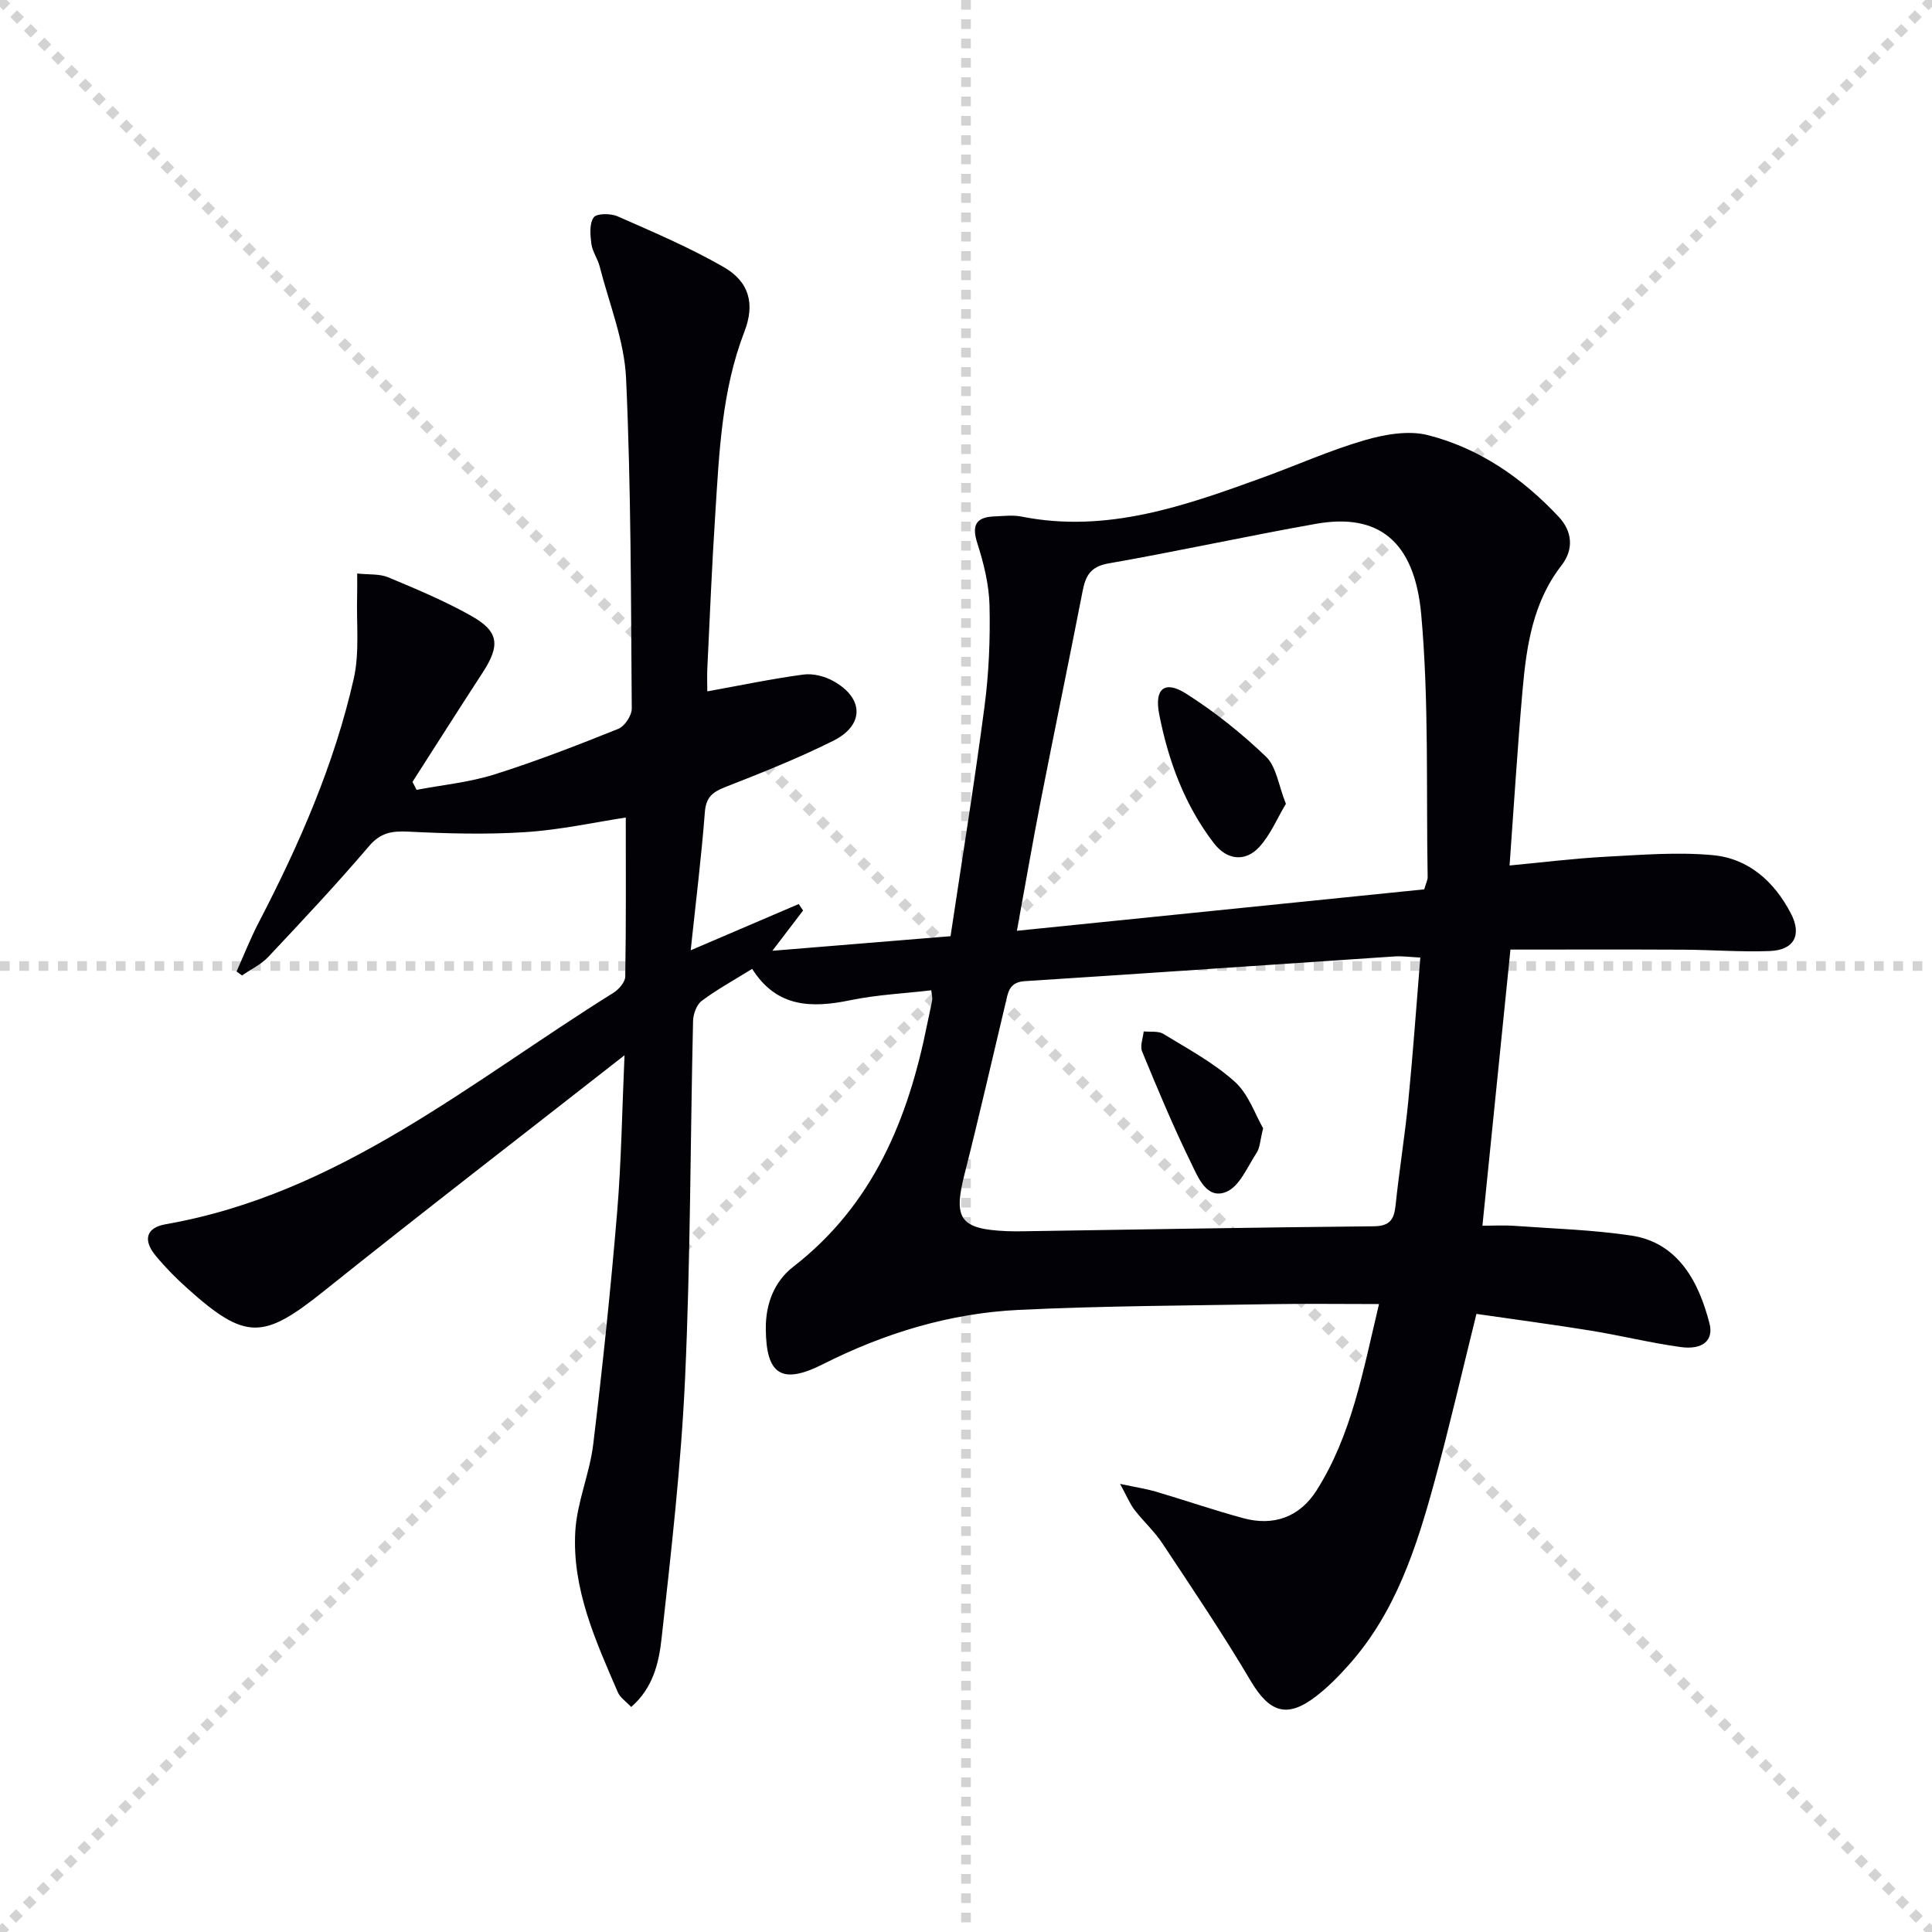 <svg enable-background="new 0 0 400 400" viewBox="0 0 400 400" xmlns="http://www.w3.org/2000/svg"><g stroke="lightgray" stroke-dasharray="1,1" stroke-width="1" transform="scale(2, 2)"><line x1="0" y1="0" x2="200" y2="200"></line><line x1="200" y1="0" x2="0" y2="200"></line><line x1="100" y1="0" x2="100" y2="200"></line><line x1="0" y1="100" x2="200" y2="100"></line></g><g fill="#010106"><path d="m231.9 307.22c3.4.73 5.44 1.03 7.39 1.6 6.04 1.79 12 3.84 18.07 5.49 6.33 1.73 11.71-.21 15.21-5.72 7.25-11.42 9.59-24.52 12.94-38.6-7.98 0-15.09-.1-22.19.02-17.48.3-34.97.35-52.42 1.19-14.24.69-27.75 4.8-40.52 11.24-8.56 4.32-11.78 2.19-11.83-7.38-.03-5.22 1.81-9.79 5.71-12.81 16.55-12.84 23.8-30.63 27.73-50.33.32-1.63.72-3.24 1.01-4.87.08-.45-.08-.94-.19-2.02-5.63.66-11.27.92-16.73 2.05-8.04 1.66-15.28 1.56-20.35-6.49-3.82 2.37-7.31 4.28-10.46 6.64-1.06.8-1.75 2.74-1.78 4.18-.57 24.63-.53 49.29-1.65 73.89-.82 18.05-2.89 36.06-4.88 54.03-.55 4.9-1.73 10.14-6.28 14.08-1.09-1.17-2.29-1.94-2.76-3.04-4.62-10.68-9.51-21.43-8.81-33.36.36-6.04 2.98-11.92 3.71-17.98 1.93-15.98 3.61-32 4.95-48.05.88-10.53 1.02-21.12 1.53-32.5-21.26 16.65-41.92 32.56-62.26 48.84-12.53 10.03-16.17 10.26-28.21-.54-2.35-2.1-4.59-4.37-6.6-6.8-2.67-3.22-2-5.8 2.05-6.51 35.93-6.28 63.1-29.45 92.71-47.91 1.12-.7 2.44-2.21 2.46-3.36.19-10.94.11-21.89.11-32.94-6.36.97-13.51 2.55-20.73 3.02-8.08.53-16.23.3-24.33-.1-3.39-.16-5.72.21-8.11 3.02-6.69 7.85-13.75 15.37-20.82 22.89-1.5 1.59-3.62 2.6-5.46 3.87-.38-.28-.75-.55-1.13-.83 1.52-3.39 2.88-6.86 4.59-10.15 8.38-16.12 15.65-32.71 19.67-50.47 1.24-5.5.53-11.44.7-17.17.04-1.29.01-2.57.01-4.6 2.39.26 4.62.03 6.44.79 5.8 2.42 11.64 4.87 17.11 7.94 5.84 3.27 6.11 6.13 2.39 11.84-4.88 7.49-9.66 15.04-14.49 22.57.28.55.57 1.1.85 1.65 5.36-1.02 10.88-1.55 16.05-3.17 8.7-2.74 17.24-6.06 25.71-9.46 1.32-.53 2.8-2.76 2.79-4.19-.18-22.81-.14-45.64-1.18-68.42-.36-7.78-3.51-15.44-5.47-23.14-.41-1.6-1.5-3.06-1.71-4.66-.24-1.83-.45-4.18.48-5.48.61-.86 3.52-.85 4.95-.22 7.42 3.27 14.92 6.46 21.94 10.49 5.3 3.04 6.55 7.6 4.31 13.39-4.7 12.18-5.21 24.97-6.03 37.72-.69 10.61-1.13 21.24-1.64 31.87-.09 1.76-.01 3.52-.01 4.88 6.98-1.26 13.4-2.61 19.89-3.48 1.99-.27 4.41.35 6.19 1.34 6.37 3.53 6.48 9.14-.02 12.38-7.26 3.62-14.84 6.64-22.41 9.6-2.65 1.04-3.93 2.15-4.16 5.2-.71 9.22-1.85 18.4-2.93 28.57 8.14-3.48 15.25-6.53 22.37-9.58.3.45.6.89.9 1.34-1.92 2.52-3.84 5.04-6.36 8.34 12.68-1.04 24.48-2 36.89-3.02 2.41-16.07 4.96-31.78 7.03-47.54.91-6.9 1.2-13.95 1.04-20.91-.1-4.36-1.21-8.8-2.55-12.99-1.24-3.89-.04-5.35 3.67-5.48 1.83-.07 3.73-.31 5.49.04 17.69 3.52 33.86-2.23 50-8.09 7.02-2.55 13.87-5.63 21.02-7.71 4.17-1.21 9.08-2.09 13.13-1.06 10.67 2.71 19.6 8.91 27.11 16.94 2.76 2.96 3.17 6.66.54 10.05-5.92 7.62-7.24 16.66-8.05 25.79-1.04 11.76-1.76 23.54-2.69 36.32 6.84-.64 13.34-1.46 19.87-1.81 7.4-.39 14.88-1.01 22.22-.33 7.39.69 12.7 5.45 16.14 12.04 2.33 4.45.73 7.61-4.35 7.81-5.97.23-11.97-.25-17.96-.28-11.78-.06-23.57-.02-35.74-.02-1.9 18.73-3.81 37.51-5.8 57.17 2.4 0 4.47-.13 6.53.02 8.1.59 16.27.82 24.28 2.02 9.83 1.47 14.04 9.78 16.2 18.19.91 3.53-1.42 5.52-5.99 4.89-6.24-.86-12.39-2.39-18.61-3.4-7.82-1.27-15.67-2.3-23.65-3.46-2.94 11.83-5.56 23.28-8.65 34.6-3.73 13.67-8.05 27.16-17.76 38.05-2.09 2.35-4.34 4.64-6.83 6.55-6.03 4.63-9.65 3.29-13.54-3.29-5.72-9.68-12.03-19.02-18.24-28.4-1.64-2.48-3.91-4.53-5.74-6.9-.94-1.19-1.54-2.7-3.02-5.42zm62.97-123.09c.37-1.29.72-1.92.71-2.55-.32-18.12.29-36.33-1.33-54.34-1.39-15.42-9.03-21.04-21.78-18.79-14.36 2.54-28.61 5.69-42.97 8.2-3.78.66-4.75 2.61-5.37 5.8-2.82 14.47-5.83 28.9-8.66 43.37-1.68 8.57-3.15 17.17-4.93 26.89 28.75-2.92 56.61-5.76 84.33-8.58zm-.81 14.12c-2.13-.1-3.76-.34-5.36-.23-25.52 1.7-51.03 3.49-76.56 5.12-3.31.21-3.45 2.48-3.99 4.71-2.81 11.77-5.49 23.57-8.47 35.3-2.34 9.24-.9 11.34 8.83 11.75 1.16.05 2.33.04 3.5.02 24.13-.37 48.25-.8 72.38-1.03 3.35-.03 4.24-1.38 4.55-4.35.76-7.26 1.94-14.48 2.65-21.75.96-9.7 1.64-19.44 2.47-29.54z"/><path d="m266.23 166.42c-1.82 3.05-3.2 6.41-5.5 8.93-2.9 3.18-6.72 2.73-9.4-.76-6.08-7.92-9.46-17.1-11.34-26.77-1.02-5.28 1.17-7.01 5.58-4.21 5.92 3.76 11.5 8.22 16.56 13.07 2.13 2.06 2.56 5.88 4.1 9.74z"/><path d="m261.52 233.59c-.64 2.54-.65 4.02-1.33 5.05-1.92 2.92-3.55 7.01-6.32 8.13-4.05 1.65-5.84-3.07-7.26-5.97-3.7-7.55-6.94-15.32-10.15-23.1-.47-1.15.19-2.76.33-4.16 1.38.15 3.03-.13 4.1.53 5.06 3.1 10.41 5.97 14.77 9.9 2.86 2.58 4.22 6.82 5.86 9.62z"/></g></svg>